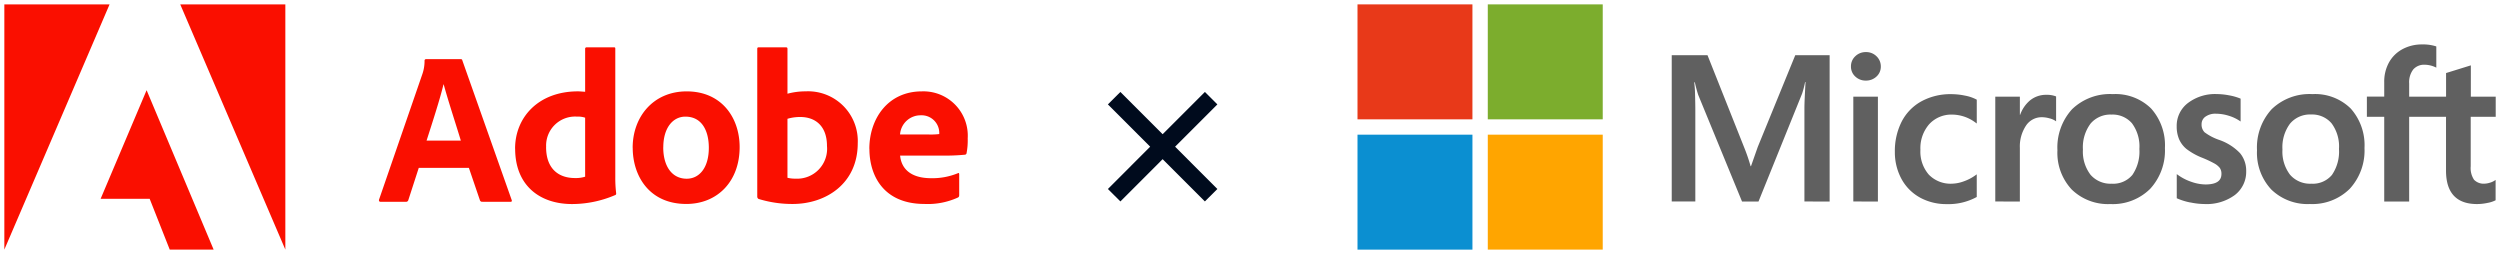 <?xml version="1.0" encoding="UTF-8"?><svg xmlns="http://www.w3.org/2000/svg" width="285.451" height="30.938" viewBox="0 0 285.451 30.938">
  <g id="Lockup" transform="translate(-126.501 -353.368)">
    <g id="Microsoft_Logo" data-name="Microsoft Logo" transform="translate(280.918 353.869)">
      <path id="Microsoft" d="M88.408,14.41V8.259H84.2v9.679H81.353V8.259H79.372v-2.3h1.981V4.3a4.544,4.544,0,0,1,.54-2.237A3.843,3.843,0,0,1,83.435.541,4.632,4.632,0,0,1,85.677,0a4.8,4.8,0,0,1,1.578.213L87.3.232V2.651L87.2,2.6a3.022,3.022,0,0,0-1.234-.283,1.637,1.637,0,0,0-1.3.54,2.4,2.4,0,0,0-.465,1.6V5.966h4.213v-2.7l.054-.016,2.675-.83.1-.031V5.961h2.84v2.3H91.228v5.654a2.4,2.4,0,0,0,.384,1.54,1.527,1.527,0,0,0,1.212.441,2.183,2.183,0,0,0,.562-.1,1.9,1.9,0,0,0,.569-.25l.115-.077v2.32l-.038.022a3.264,3.264,0,0,1-.879.281,5.733,5.733,0,0,1-1.2.133C89.6,18.227,88.408,16.942,88.408,14.41ZM68.466,16.571a6.124,6.124,0,0,1-1.639-4.481,6.462,6.462,0,0,1,1.68-4.7,6.223,6.223,0,0,1,4.647-1.718,5.792,5.792,0,0,1,4.371,1.644A6.284,6.284,0,0,1,79.1,11.829a6.45,6.45,0,0,1-1.679,4.649,6.063,6.063,0,0,1-4.555,1.743,5.944,5.944,0,0,1-4.4-1.65ZM70.6,9.041a4.5,4.5,0,0,0-.868,2.954,4.342,4.342,0,0,0,.868,2.882A3.01,3.01,0,0,0,73.021,15.9a2.844,2.844,0,0,0,2.361-1,4.708,4.708,0,0,0,.805-2.968,4.42,4.42,0,0,0-.852-2.932A2.918,2.918,0,0,0,72.994,8,2.961,2.961,0,0,0,70.6,9.041ZM59.215,18.047a7.058,7.058,0,0,1-1.506-.466l-.045-.02V14.806l.119.085a5.81,5.81,0,0,0,1.592.811,5.025,5.025,0,0,0,1.554.285c1.236,0,1.837-.393,1.837-1.2a1.173,1.173,0,0,0-.18-.679,2.024,2.024,0,0,0-.634-.521,12.451,12.451,0,0,0-1.441-.672,7.435,7.435,0,0,1-1.727-.971,2.992,2.992,0,0,1-.85-1.115,3.717,3.717,0,0,1-.277-1.484,3.262,3.262,0,0,1,1.284-2.657,5.124,5.124,0,0,1,3.294-1.021,7.744,7.744,0,0,1,1.4.144,6.248,6.248,0,0,1,1.275.36l.045.02V8.8l-.115-.079a4.64,4.64,0,0,0-1.261-.585A4.908,4.908,0,0,0,62.14,7.91a1.934,1.934,0,0,0-1.209.342,1.028,1.028,0,0,0-.432.854,1.232,1.232,0,0,0,.34.922,6.045,6.045,0,0,0,1.686.879,5.971,5.971,0,0,1,2.367,1.511,3.141,3.141,0,0,1,.7,2.059,3.328,3.328,0,0,1-1.3,2.72,5.448,5.448,0,0,1-3.478,1.025,8.078,8.078,0,0,1-1.594-.182ZM45.678,16.571a6.124,6.124,0,0,1-1.639-4.481,6.466,6.466,0,0,1,1.679-4.7,6.228,6.228,0,0,1,4.649-1.718,5.789,5.789,0,0,1,4.37,1.644,6.288,6.288,0,0,1,1.576,4.517,6.446,6.446,0,0,1-1.68,4.649,6.057,6.057,0,0,1-4.555,1.743A5.944,5.944,0,0,1,45.678,16.571ZM47.82,9.043A4.5,4.5,0,0,0,46.95,12a4.343,4.343,0,0,0,.87,2.882A3.008,3.008,0,0,0,50.237,15.9a2.84,2.84,0,0,0,2.359-1,4.708,4.708,0,0,0,.8-2.966A4.42,4.42,0,0,0,52.548,9a2.92,2.92,0,0,0-2.341-.991A2.961,2.961,0,0,0,47.82,9.041ZM28.328,17.472a5.3,5.3,0,0,1-2.1-2.125,6.369,6.369,0,0,1-.751-3.085,7.4,7.4,0,0,1,.774-3.442A5.524,5.524,0,0,1,28.5,6.5a6.918,6.918,0,0,1,3.422-.823,7.768,7.768,0,0,1,1.569.168,4.636,4.636,0,0,1,1.3.441l.038.022v2.72l-.119-.086a4.5,4.5,0,0,0-2.673-.931A3.433,3.433,0,0,0,29.405,9.1a4.155,4.155,0,0,0-1.01,2.923,4.007,4.007,0,0,0,.964,2.848,3.456,3.456,0,0,0,2.63,1.028,4.143,4.143,0,0,0,1.345-.263,5.211,5.211,0,0,0,1.374-.72l.119-.086v2.585l-.036.022a6.715,6.715,0,0,1-3.388.794,6.246,6.246,0,0,1-3.075-.755Zm8.615.459V5.961h2.808V8.036h.031a3.827,3.827,0,0,1,1.081-1.607,2.871,2.871,0,0,1,1.879-.677,2.9,2.9,0,0,1,1.1.168l.045.02V8.782L43.767,8.7a2.107,2.107,0,0,0-.654-.267,3.285,3.285,0,0,0-.847-.124,2.142,2.142,0,0,0-1.816.962,4.281,4.281,0,0,0-.7,2.543v6.124Zm-16.21,0V5.961h2.808V17.938Zm-5.583,0V7.3c0-.672.061-1.785.126-3h-.05a10.627,10.627,0,0,1-.342,1.32L9.906,17.938H8.028L3.019,5.749c-.1-.322-.245-.8-.382-1.432H2.577c.013.272.063.627.077,1.07.027.877.04,1.644.04,2.278V17.931H0V1.226H4.083L8.262,11.737A21.053,21.053,0,0,1,9.006,13.9h.045l.774-2.2L14.106,1.226h3.923V17.938ZM20.965,3.67a1.515,1.515,0,0,1-.5-1.151,1.56,1.56,0,0,1,.5-1.176,1.691,1.691,0,0,1,1.2-.47,1.67,1.67,0,0,1,1.221.483,1.587,1.587,0,0,1,.488,1.164,1.509,1.509,0,0,1-.5,1.151,1.731,1.731,0,0,1-1.209.457,1.709,1.709,0,0,1-1.2-.457Z" transform="translate(36.462 4.573)" fill="#606060" stroke="rgba(0,0,0,0)" stroke-miterlimit="10" stroke-width="1"/>
      <g id="Color" transform="translate(0.583 -0.001)">
        <path id="Path_185177" data-name="Path 185177" d="M-84.5,158.561H-97.623V145.435H-84.5v13.126" transform="translate(97.623 -145.435)" fill="#e83919"/>
        <path id="Path_185178" data-name="Path 185178" d="M-72.174,158.56H-85.3V145.434h13.125V158.56" transform="translate(100.176 -145.434)" fill="#7cad2d"/>
        <path id="Path_185179" data-name="Path 185179" d="M-84.5,170.926H-97.624V157.8H-84.5v13.123" transform="translate(97.624 -142.923)" fill="#0b8fd1"/>
        <path id="Path_185180" data-name="Path 185180" d="M-72.174,170.926H-85.3V157.8h13.125v13.123" transform="translate(100.176 -142.923)" fill="orange"/>
      </g>
    </g>
    <path id="X" d="M-14307.832,965.286l-4.824,4.826-1.426-1.422,4.827-4.828-4.827-4.828,1.426-1.422,4.824,4.826,4.825-4.826,1.425,1.422-4.827,4.828,4.827,4.828-1.425,1.422Z" transform="translate(14567.083 -593.744)" fill="#000b1d"/>
    <path id="Adobe_Logo" data-name="Adobe Logo" d="M-14012.919,1321.865h12v28Zm-1.2,28-2.291-5.8h-5.6l5.251-12.4,7.653,18.2Zm-18.885-28h12.016l-12.016,28Zm86.117,22.215a.308.308,0,0,1-.148-.25v-16.887c0-.126.049-.176.179-.176h3.024c.194,0,.247.025.247.2v5.1a8,8,0,0,1,2.078-.271,5.676,5.676,0,0,1,5.946,5.917c0,4.65-3.662,6.943-7.435,6.943A13.064,13.064,0,0,1-13946.882,1344.081Zm3.3-9.152v6.736a3.549,3.549,0,0,0,.913.1,3.417,3.417,0,0,0,3.6-3.732c0-2.265-1.315-3.307-3.05-3.307A5.02,5.02,0,0,0-13943.58,1334.928Zm-31.1,3.405c0-3.553,2.647-6.536,7.179-6.536.206,0,.452.025.82.049v-4.9a.159.159,0,0,1,.176-.176h3.12c.13,0,.148.049.148.151v14.7a14.342,14.342,0,0,0,.1,1.821c0,.123-.024.173-.172.222a12.522,12.522,0,0,1-4.886,1C-13971.854,1344.657-13974.68,1342.562-13974.68,1338.333Zm3.541-.173c0,2.465,1.415,3.535,3.294,3.535a3.482,3.482,0,0,0,1.164-.154v-6.736a2.555,2.555,0,0,0-.919-.123A3.308,3.308,0,0,0-13971.139,1338.161Zm36.908.2c0-3.43,2.112-6.561,6-6.561a5.063,5.063,0,0,1,5.232,5.368,7.708,7.708,0,0,1-.126,1.664.211.211,0,0,1-.2.2,23.183,23.183,0,0,1-2.555.1h-4.837c.133,1.421,1.12,2.582,3.549,2.582a7.651,7.651,0,0,0,3.05-.57c.071-.049.148-.025.148.126v2.364c0,.173-.05.246-.176.3a8.284,8.284,0,0,1-3.794.721C-13932.595,1344.651-13934.23,1341.443-13934.23,1338.358Zm3.5-1.639h3.246a8.087,8.087,0,0,0,1.239-.049v-.172a2.018,2.018,0,0,0-2.109-1.969A2.349,2.349,0,0,0-13930.731,1336.719Zm-30.524,1.516c0-3.529,2.352-6.437,6.17-6.437,3.991,0,6.045,3.008,6.045,6.364,0,3.908-2.53,6.49-6.094,6.49C-13959.375,1344.651-13961.256,1341.443-13961.256,1338.235Zm3.492-.049c0,2.191,1.018,3.584,2.678,3.584,1.437,0,2.527-1.245,2.527-3.535,0-1.938-.793-3.553-2.675-3.553C-13956.672,1334.682-13957.764,1335.97-13957.764,1338.186Zm-20.655,6.216a.255.255,0,0,1-.276-.173l-1.261-3.7h-5.722l-1.192,3.679a.268.268,0,0,1-.271.2h-2.875c-.178,0-.228-.1-.2-.247l4.953-14.351a4.566,4.566,0,0,0,.246-1.516.165.165,0,0,1,.15-.176h3.967c.119,0,.172.025.2.151l5.627,15.917c.049.123.024.222-.123.222Zm-6.374-6.983h3.918c-.492-1.646-1.485-4.656-1.956-6.419h-.024C-13983.255,1332.663-13984.144,1335.4-13984.793,1337.418Z" transform="translate(14160 -967.998)" fill="#fa0f00" stroke="rgba(0,0,0,0)" stroke-miterlimit="10" stroke-width="1"/>
  </g>
</svg>
